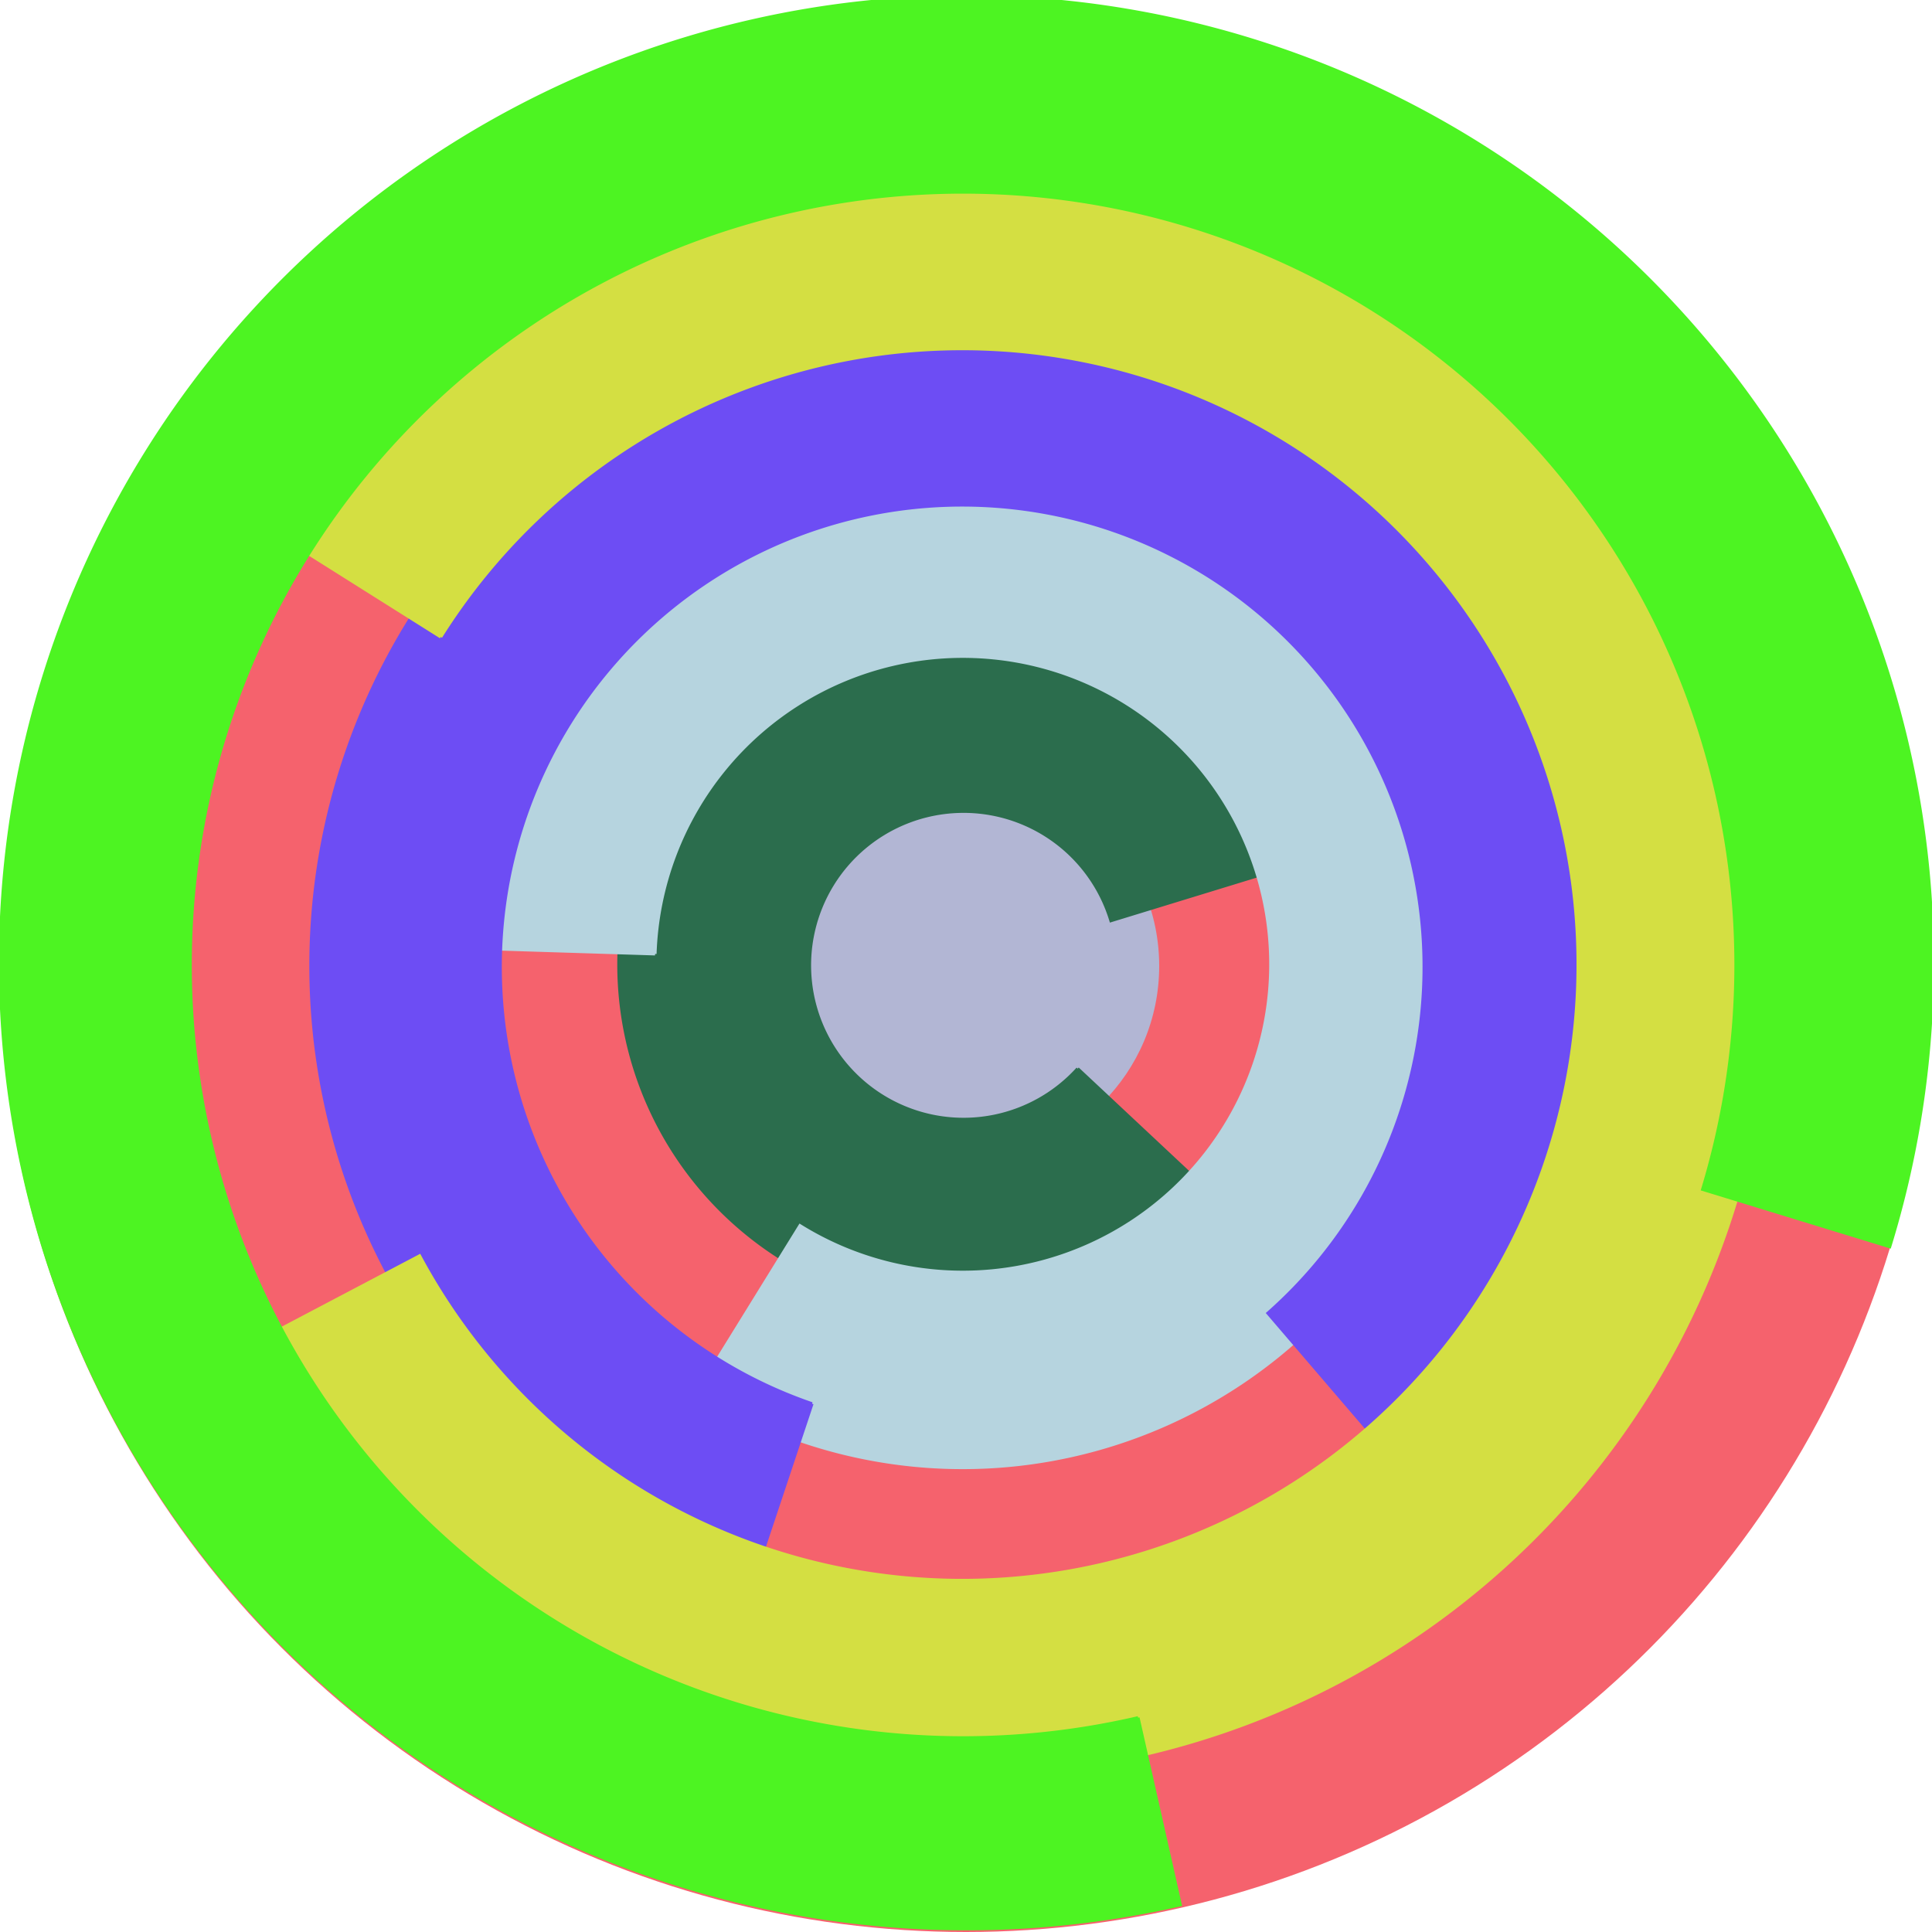 <svg xmlns="http://www.w3.org/2000/svg" version="1.1" width="640" height="640"><circle cx="320" cy="320" r="320" fill="rgb(245, 98, 109)" stroke="" stroke-width="0" /><circle cx="320" cy="320" r="64" fill="rgb(178, 182, 212)" stroke="" stroke-width="0" /><path fill="rgb(43, 109, 77)" stroke="rgb(43, 109, 77)" stroke-width="1" d="M 357,354 A 51,51 0 1 1 368,305 L 430,286 A 115,115 0 1 0 404,398 L 357,354" /><path fill="rgb(182, 212, 223)" stroke="rgb(182, 212, 223)" stroke-width="1" d="M 217,316 A 102,102 0 1 1 265,406 L 231,461 A 166,166 0 1 0 153,314 L 217,316" /><path fill="rgb(109, 77, 244)" stroke="rgb(109, 77, 244)" stroke-width="1" d="M 269,465 A 153,153 0 1 1 420,435 L 462,484 A 217,217 0 1 0 249,525 L 269,465" /><path fill="rgb(212, 223, 66)" stroke="rgb(212, 223, 66)" stroke-width="1" d="M 146,211 A 204,204 0 1 1 139,416 L 82,446 A 268,268 0 1 0 92,177 L 146,211" /><path fill="rgb(77, 244, 34)" stroke="rgb(77, 244, 34)" stroke-width="1" d="M 377,569 A 256,256 0 1 1 564,394 L 626,413 A 320,320 0 1 0 391,631 L 377,569" /></svg>